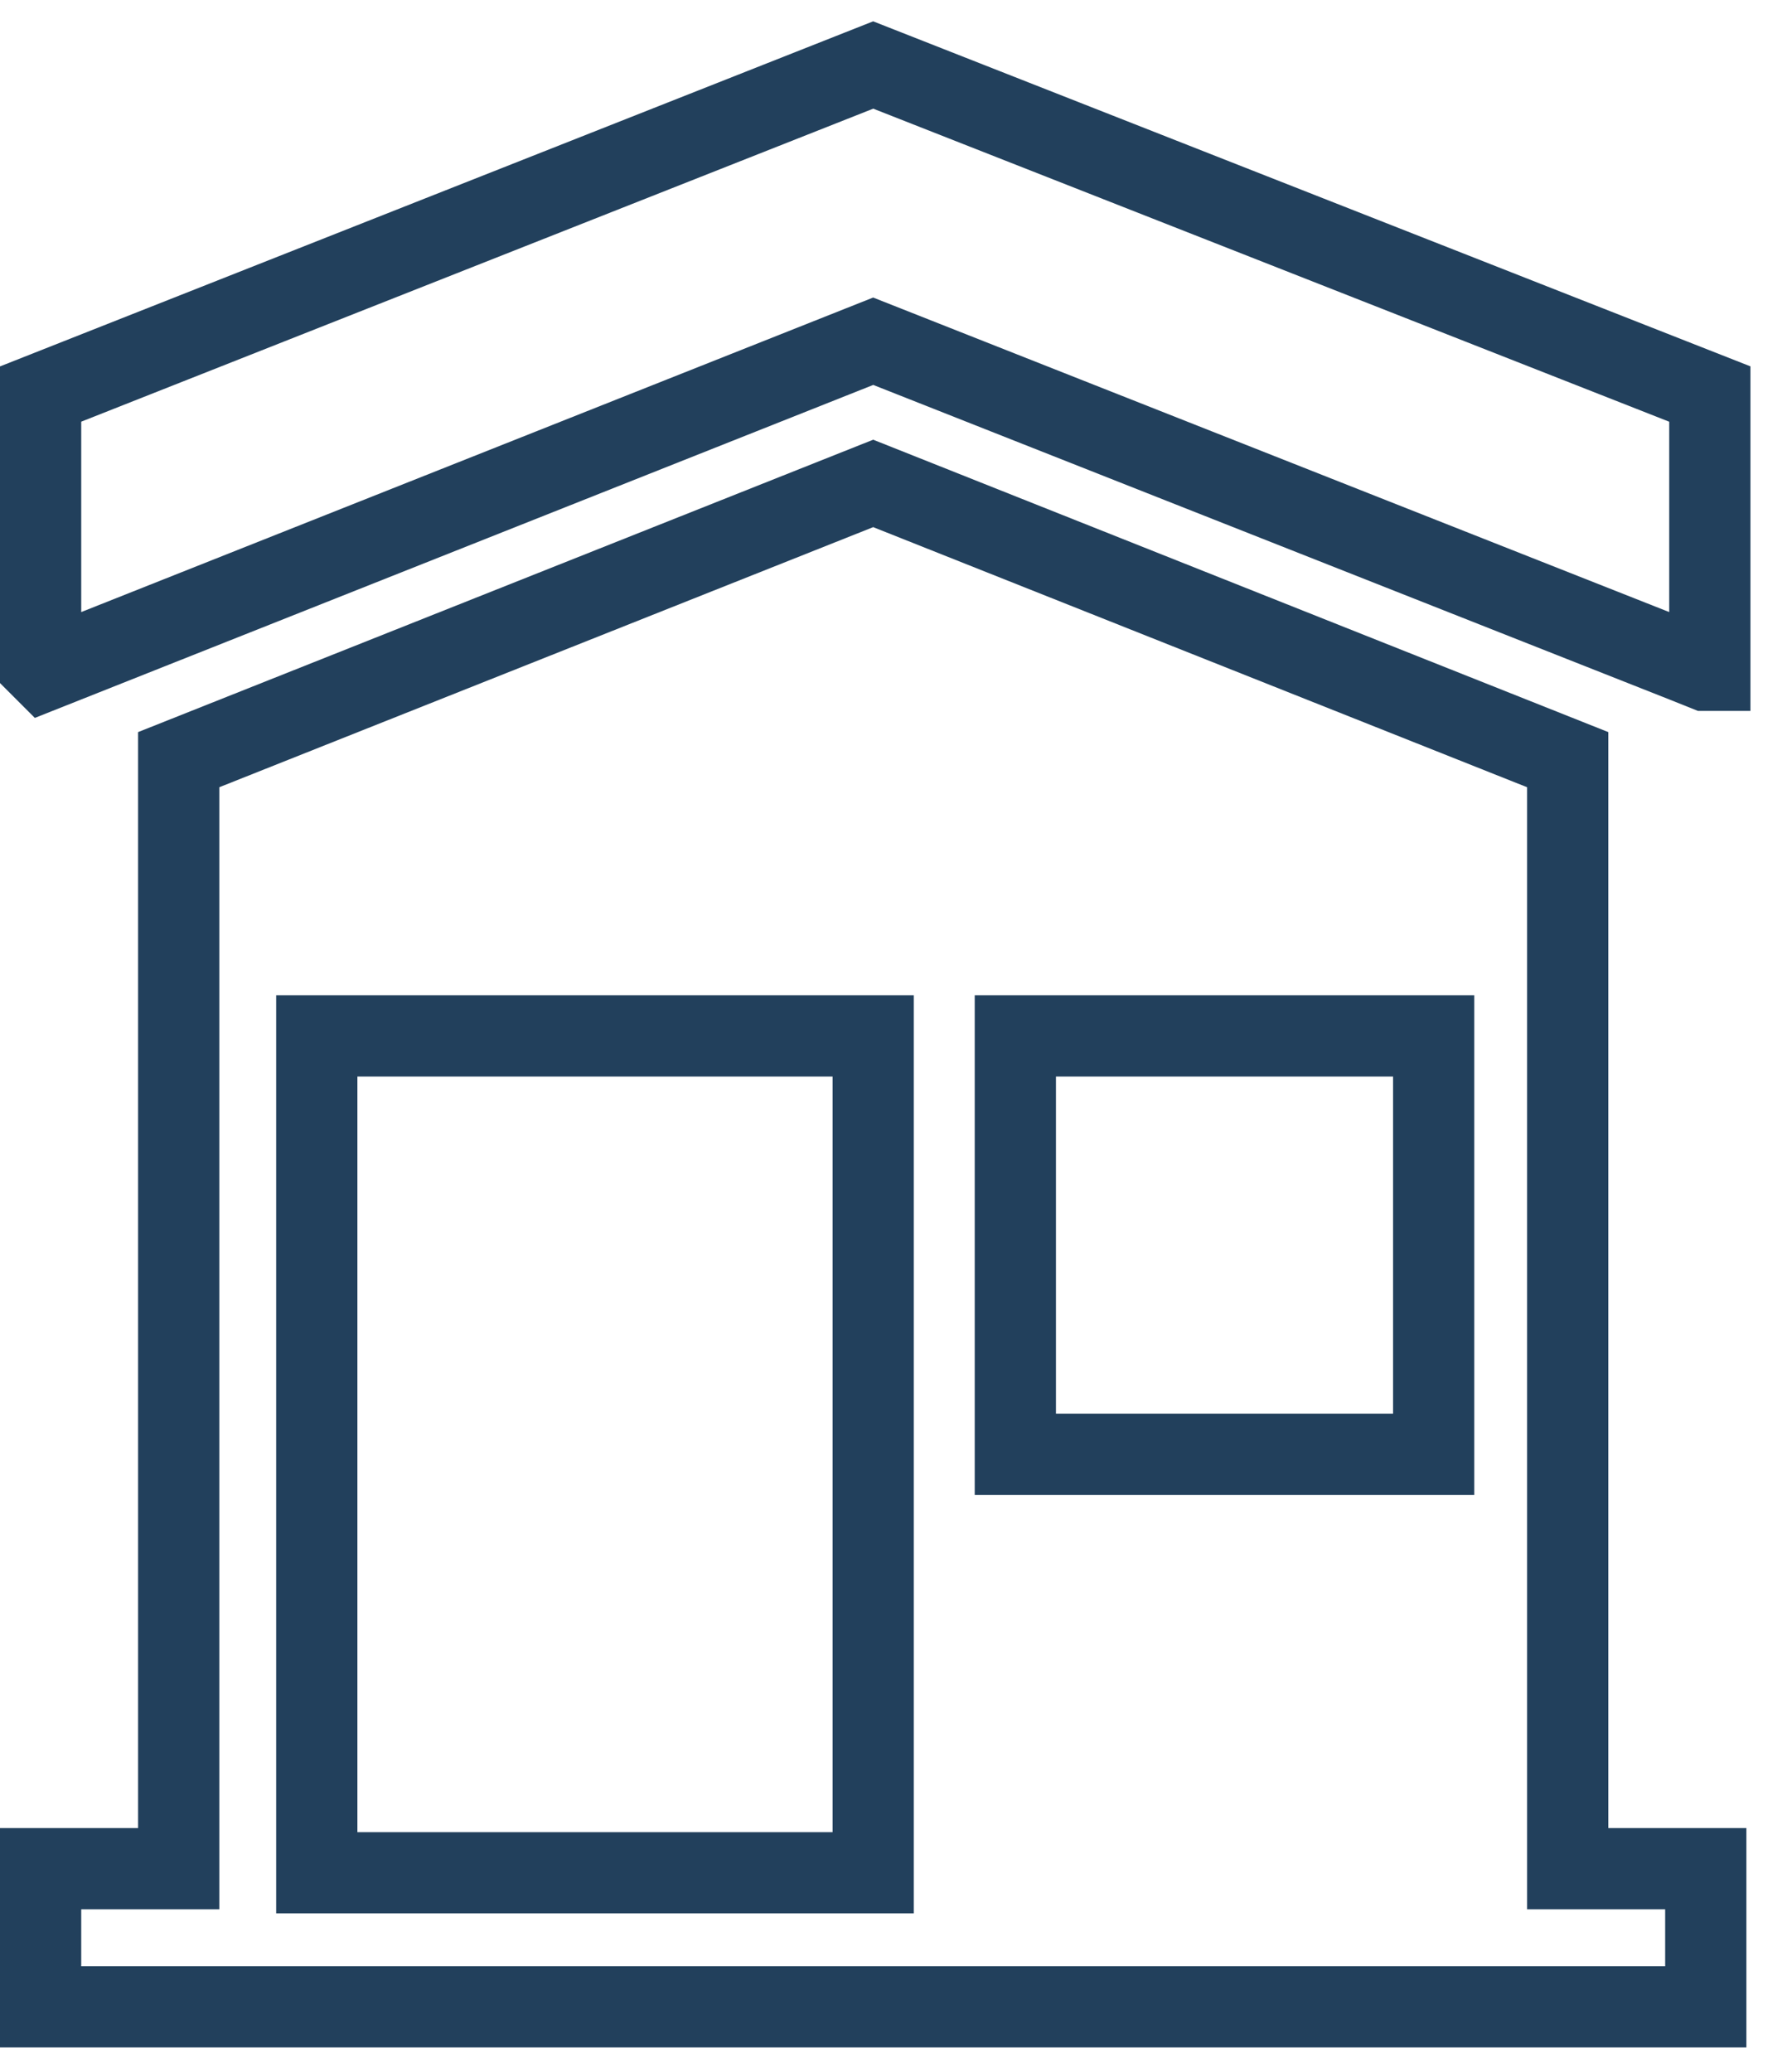 <svg width="44" height="51" viewBox="0 0 44 51" fill="none" xmlns="http://www.w3.org/2000/svg">
<g clip-path="url(#clip0)">
<path d="M21.5 1.6L1 9.7V12.8V13.2V16.4L1.1 16.5L21.5 8.4L41.5 16.3L42 16.5H42.1V16.4V16V13.3V13.2V12.9V12.8V9.7L21.5 1.6Z" stroke="#22405C" stroke-width="2" stroke-miterlimit="10"/>
<path d="M38.6 24.5V23.9V22.1V21.3V18.7L21.5 11.9L4.4 18.7V21.3V22.1V23.9V24.5V46H1V49.4H4.4H38.6H42V46H38.6V24.5ZM21.5 46.1H7.8V25.5H21.5V46.1ZM35.2 35.8H25V25.5H35.3V35.8H35.2Z" stroke="#22405C" stroke-width="2" stroke-miterlimit="10"/>
</g>
<defs>
<clipPath id="clip0">
<rect width="43.1" height="50.5" fill="white"/>
</clipPath>
</defs>
</svg>

